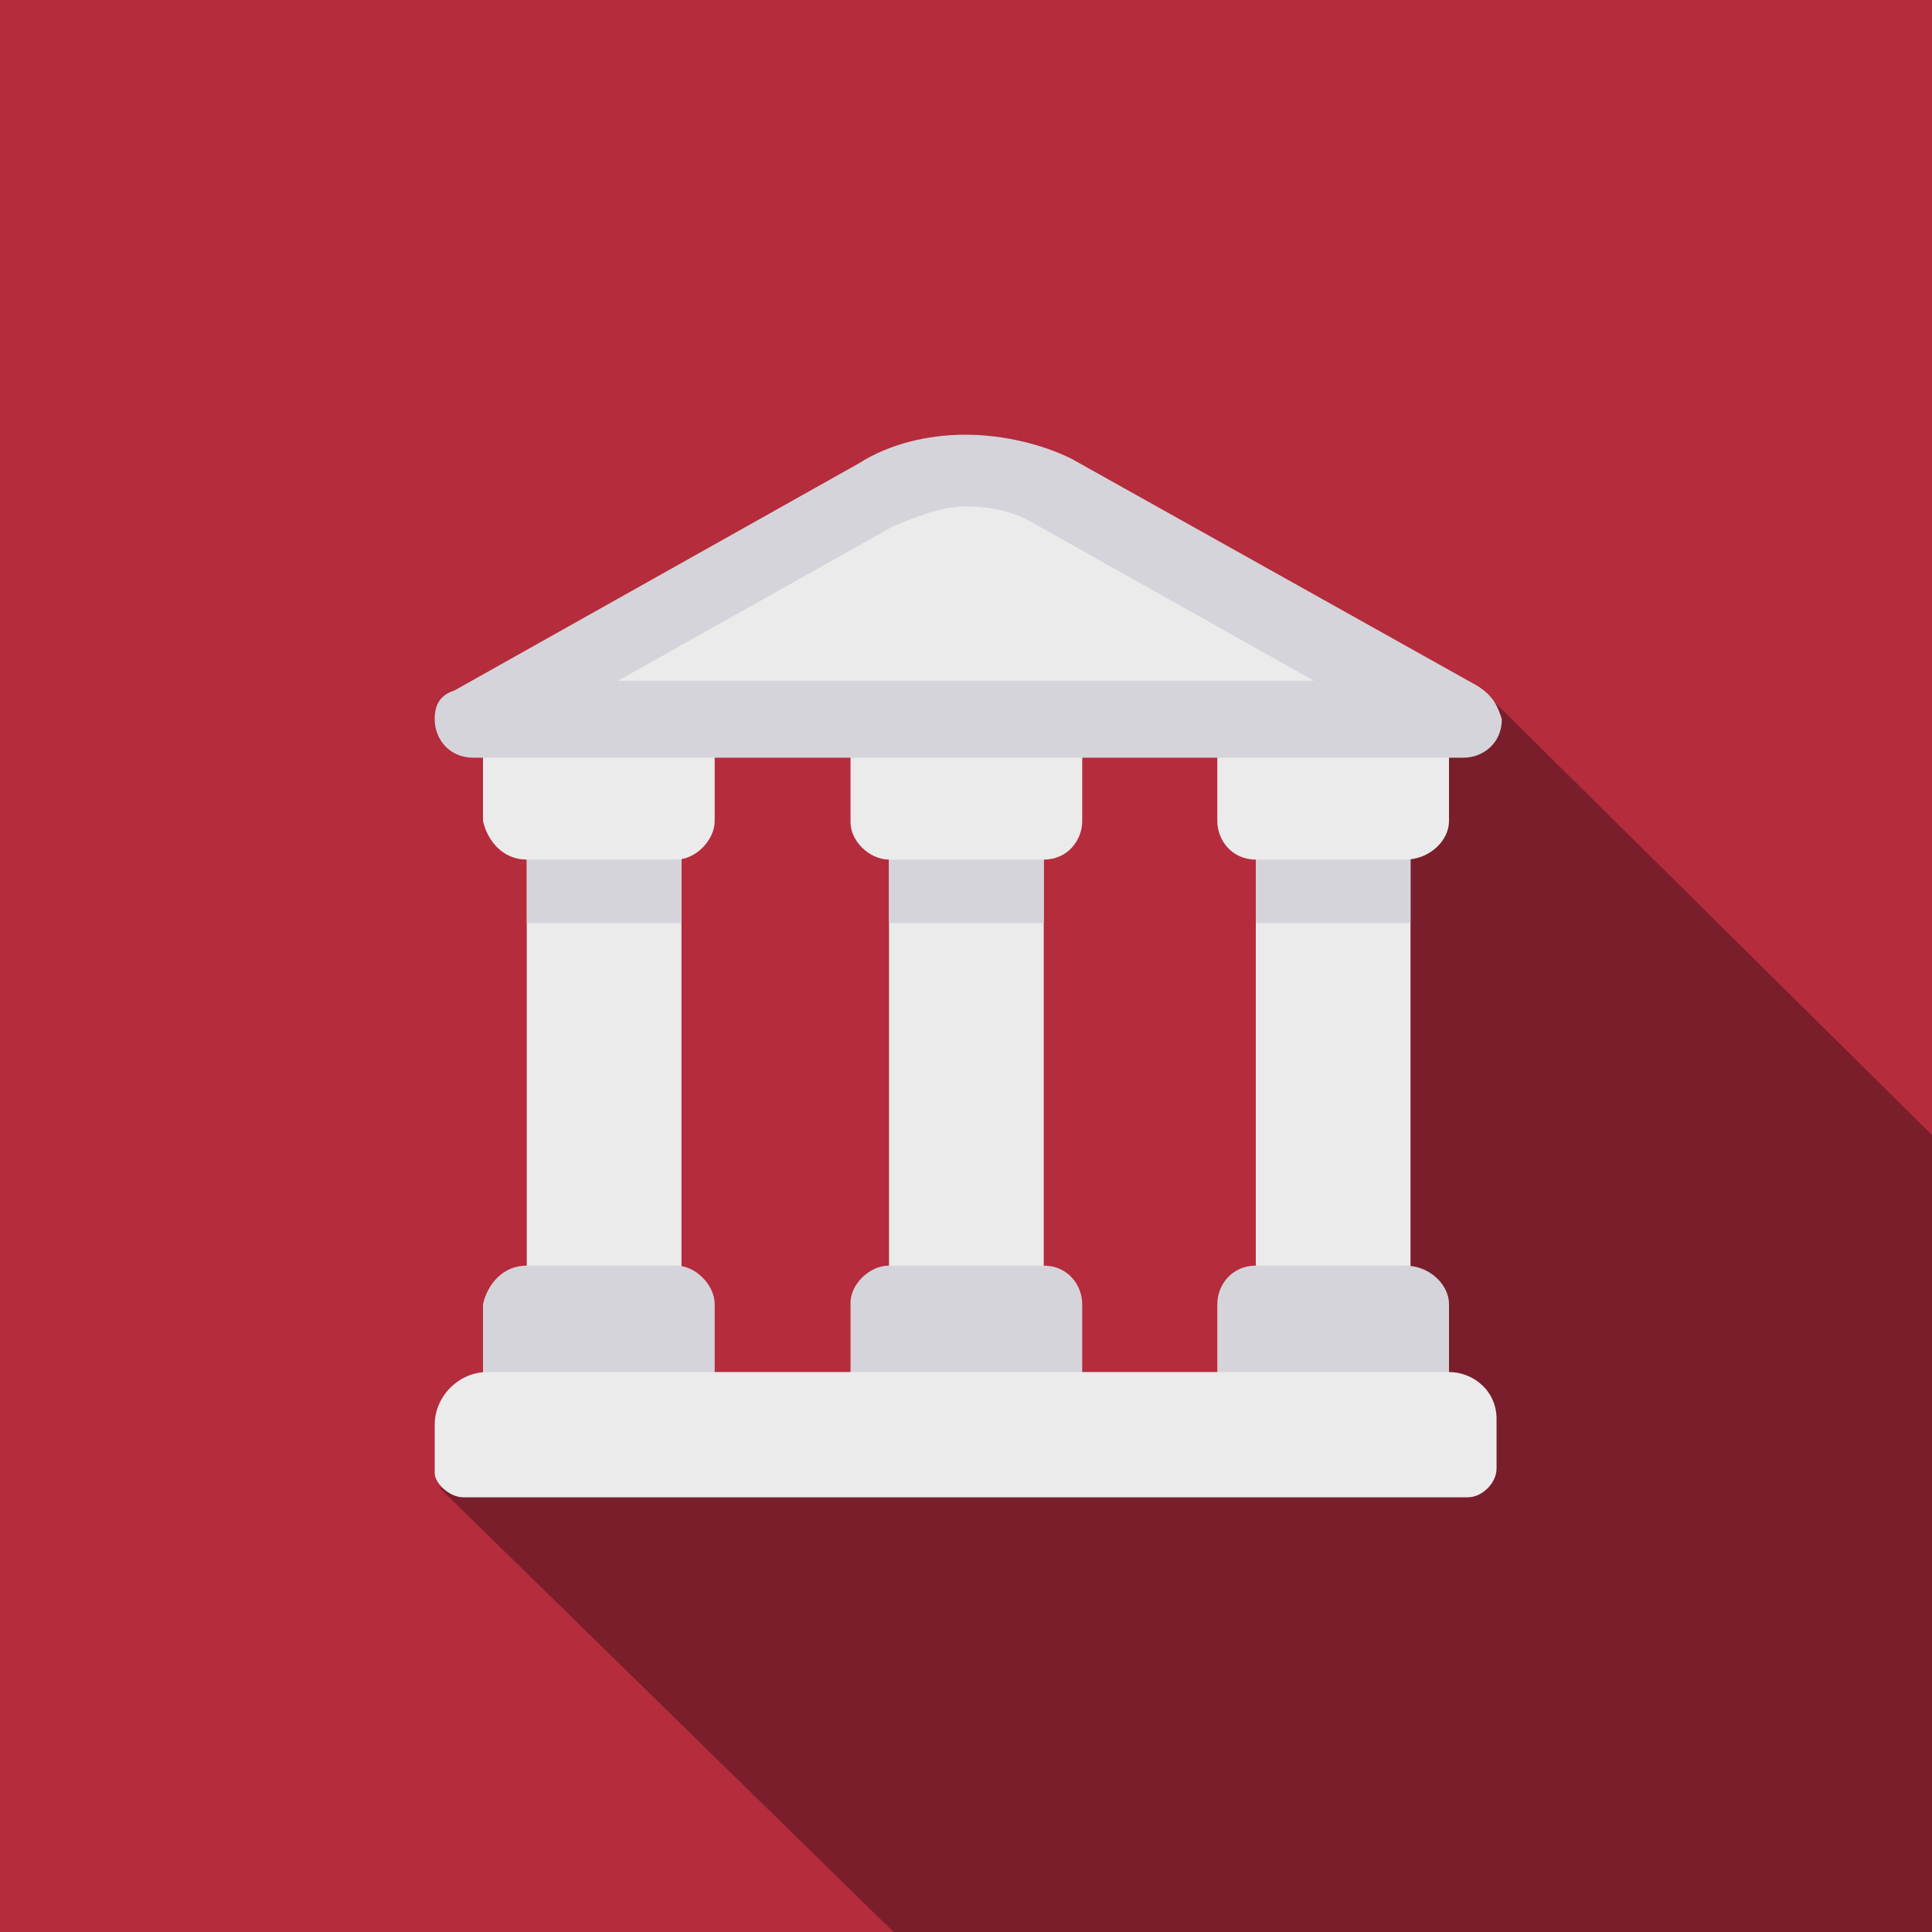 <?xml version="1.0" encoding="utf-8"?>
<svg xmlns="http://www.w3.org/2000/svg" xmlns:xlink="http://www.w3.org/1999/xlink" version="1.1" id="Lager_1" x="0px" y="0px" viewBox="0 0 256 256" style="enable-background:new 0 0 256 256;">
<rect x="0" y="0" width="256" height="256" fill="#808080" stroke="none"/>
<style type="text/css">
	.st0{fill:#B52C3C;}
	.st1{fill:#7A1E2B;}
	.st2{fill:#EBEBEB;}
	.st3{fill:#D5D4DA;}
</style>
<g id="Layer_1">
</g>
<g id="Layer_2">
</g>
<g id="Layer_3">
</g>
<g id="Layer_4">
	<path class="st0" d="M0,256V0h256c0,0,0,251.5,0,256C249,256,0,256,0,256z"/>
	<path class="st1" d="M197.8,92.8l-31.4,7.7c0,0,13.4,91.5-18.6,91.5c-2.6,2.6-89.6,5.1-89.6,5.1l60.2,58.9c0,0,117.1,0,137.6,0   V150.4L197.8,92.8z"/>
	<g>
		<rect x="166.4" y="106.9" class="st2" width="20.5" height="67.8"/>
		<rect x="69.8" y="106.9" class="st2" width="20.5" height="67.8"/>
		<rect x="117.8" y="106.9" class="st2" width="20.5" height="67.8"/>
		<path class="st3" d="M186.2,167.7h-19.8c-3.2,0-5.1,2.6-5.1,5.1v11.5H192v-11.5C192,170.2,189.4,167.7,186.2,167.7L186.2,167.7z"/>
		<rect x="166.4" y="106.9" class="st3" width="20.5" height="15.4"/>
		<path class="st2" d="M186.2,113.9h-19.8c-3.2,0-5.1-2.6-5.1-5.1V97.3H192v11.5C192,111.4,189.4,113.9,186.2,113.9L186.2,113.9z"/>
		<path class="st3" d="M69.8,167.7h19.8c2.6,0,5.1,2.6,5.1,5.1v11.5H64v-11.5C64.6,170.2,66.6,167.7,69.8,167.7L69.8,167.7z"/>
		<rect x="69.8" y="106.9" class="st3" width="20.5" height="15.4"/>
		<path class="st2" d="M69.8,113.9h19.8c2.6,0,5.1-2.6,5.1-5.1V97.3H64v11.5C64.6,111.4,66.6,113.9,69.8,113.9L69.8,113.9z"/>
		<path class="st3" d="M117.8,167.7h20.5c3.2,0,5.1,2.6,5.1,5.1v11.5h-30.7v-11.5C112.6,170.2,115.2,167.7,117.8,167.7L117.8,167.7z"/>
		<rect x="117.8" y="106.9" class="st3" width="20.5" height="15.4"/>
		<path class="st2" d="M117.8,113.9h20.5c3.2,0,5.1-2.6,5.1-5.1V97.3h-30.7v11.5C112.6,111.4,115.2,113.9,117.8,113.9L117.8,113.9z"/>
		<path class="st3" d="M195.8,90.9L142,60.8c-3.8-1.9-9-3.2-14.1-3.2s-10.2,1.3-14.1,3.8L60.2,91.5c-1.9,0.6-2.6,1.9-2.6,3.8    c0,2.6,1.9,5.1,5.1,5.1h131.2c2.6,0,5.1-1.9,5.1-5.1C198.4,93.4,197.8,92.2,195.8,90.9L195.8,90.9z"/>
		<path class="st2" d="M81.9,90.2l36.5-20.5c3.2-1.3,6.4-2.6,9.6-2.6s6.4,0.6,9.6,2.6l36.5,20.5H81.9z"/>
		<path class="st2" d="M192,181.8H64.6c-3.8,0-7,3.2-7,7v6.4c0,1.3,1.9,3.2,3.8,3.2h133.1c1.9,0,3.8-1.9,3.8-3.8v-6.4    C198.4,184.3,195.2,181.8,192,181.8L192,181.8z"/>
	</g>
</g>
</svg>